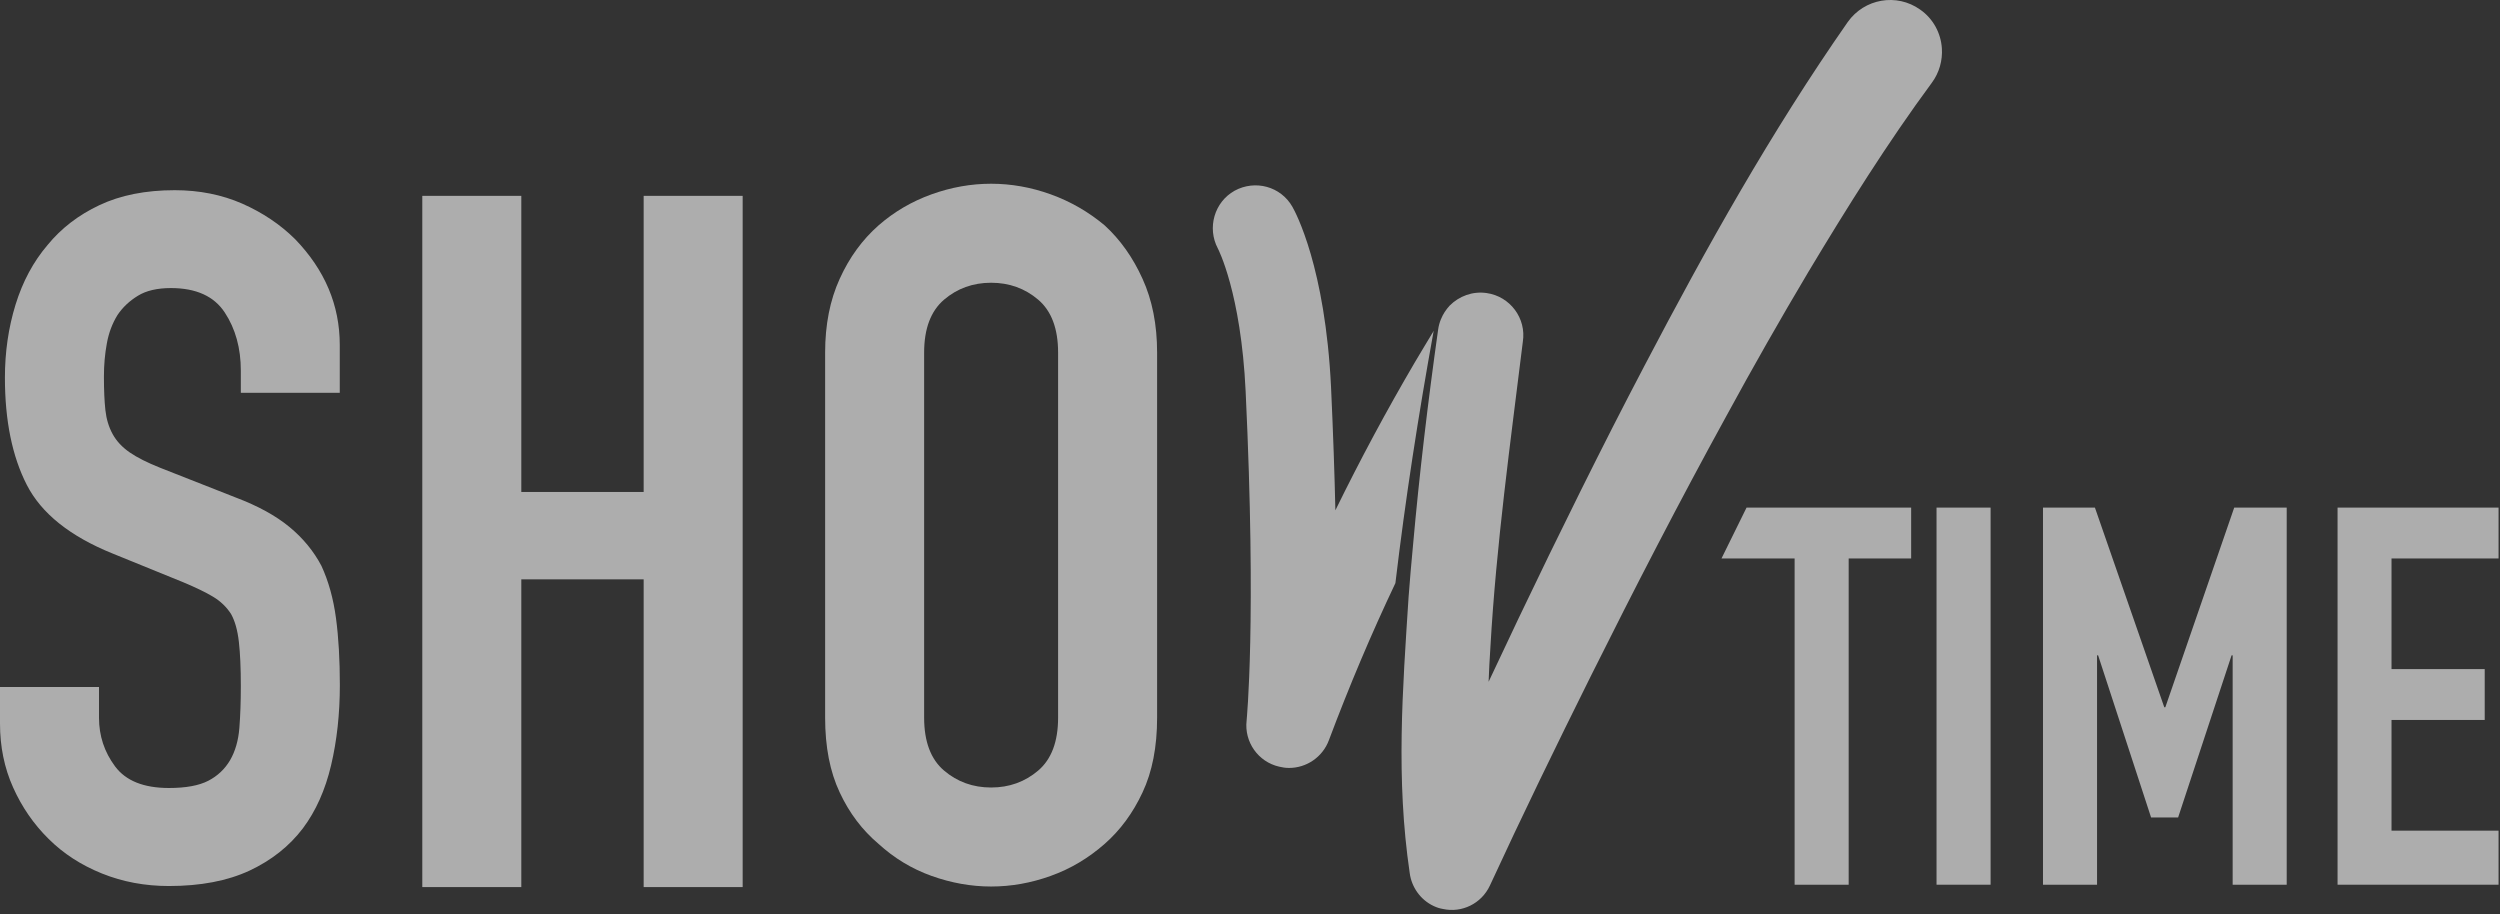 <svg width="216" height="79" viewBox="0 0 216 79" fill="none" xmlns="http://www.w3.org/2000/svg">
<rect x="0" y="0" width="216" height="79" fill="#333333" stroke="none"/>
<path d="M171.987 43.857H167.317V76.439H171.987V43.857Z" fill="white" fill-opacity="0.6"/>
<path d="M176.515 76.439V43.857H181.001L186.993 61.107H187.085L193.036 43.857H197.571V76.439H192.901V56.621H192.809L188.189 70.63H185.854L181.277 56.621H181.185V76.439H176.515Z" fill="white" fill-opacity="0.6"/>
<path d="M201.965 76.439V43.857H215.875V48.251H206.627V57.81H214.679V62.204H206.627V71.769H215.875V76.439H201.965Z" fill="white" fill-opacity="0.6"/>
<path d="M150.902 43.857L148.737 48.251H155.055V76.439H159.725V48.251H165.124V43.857H150.902Z" fill="white" fill-opacity="0.6"/>
<path d="M123.853 28.674C122.544 35.912 121.427 43.1 120.563 50.381C118.455 54.817 116.545 59.352 114.818 63.951C114.273 65.416 112.88 66.35 111.373 66.35C111.075 66.35 110.799 66.307 110.509 66.237C108.698 65.819 107.495 64.1 107.707 62.26C107.707 62.175 108.571 53.763 107.623 33.803C107.219 25.285 105.238 21.499 105.224 21.471C104.276 19.688 104.92 17.452 106.674 16.476C108.443 15.514 110.651 16.101 111.656 17.856C111.946 18.358 114.5 23.098 115.002 33.45C115.186 37.44 115.306 40.964 115.377 44.091C117.514 39.725 119.813 35.445 122.254 31.285C122.799 30.379 123.33 29.473 123.875 28.582C123.875 28.61 123.86 28.638 123.86 28.667" fill="white" fill-opacity="0.6"/>
<path d="M29.363 33.938H20.808V32.028C20.808 30.089 20.349 28.412 19.422 27.004C18.502 25.596 16.945 24.889 14.766 24.889C13.592 24.889 12.636 25.108 11.915 25.553C11.186 25.999 10.599 26.551 10.153 27.216C9.707 27.938 9.396 28.752 9.233 29.664C9.063 30.577 8.979 31.532 8.979 32.53C8.979 33.69 9.021 34.66 9.106 35.438C9.191 36.216 9.403 36.909 9.736 37.511C10.068 38.119 10.563 38.643 11.207 39.089C11.851 39.534 12.729 39.973 13.846 40.419L20.391 42.994C22.294 43.716 23.83 44.558 25.004 45.527C26.179 46.496 27.099 47.614 27.771 48.888C28.386 50.218 28.804 51.725 29.03 53.416C29.256 55.107 29.363 57.025 29.363 59.19C29.363 61.68 29.108 63.994 28.605 66.123C28.103 68.253 27.29 70.071 26.172 71.564C24.997 73.114 23.455 74.331 21.558 75.222C19.655 76.107 17.334 76.552 14.596 76.552C12.523 76.552 10.599 76.192 8.809 75.47C7.019 74.748 5.483 73.758 4.196 72.477C2.908 71.204 1.889 69.725 1.132 68.034C0.375 66.35 0 64.503 0 62.515V59.359H8.554V62.02C8.554 63.569 9.014 64.97 9.941 66.215C10.868 67.461 12.417 68.083 14.596 68.083C16.047 68.083 17.179 67.878 17.992 67.461C18.799 67.043 19.429 66.449 19.882 65.678C20.327 64.906 20.596 63.98 20.681 62.897C20.766 61.815 20.808 60.612 20.808 59.282C20.808 57.732 20.752 56.459 20.639 55.461C20.526 54.463 20.306 53.664 19.966 53.055C19.577 52.447 19.054 51.944 18.417 51.562C17.773 51.173 16.917 50.763 15.856 50.317L9.736 47.827C6.042 46.334 3.573 44.353 2.314 41.89C1.054 39.428 0.425 36.343 0.425 32.629C0.425 30.414 0.729 28.313 1.344 26.318C1.96 24.323 2.88 22.61 4.111 21.167C5.285 19.731 6.778 18.577 8.597 17.721C10.415 16.865 12.58 16.433 15.099 16.433C17.221 16.433 19.167 16.823 20.929 17.594C22.691 18.372 24.212 19.391 25.499 20.665C28.068 23.325 29.355 26.367 29.355 29.799V33.952L29.363 33.938Z" fill="white" fill-opacity="0.6"/>
<path d="M36.487 76.644V16.922H45.041V42.506H55.612V16.922H64.166V76.644H55.612V50.055H45.041V76.644H36.487Z" fill="white" fill-opacity="0.6"/>
<path d="M79.845 62.006C79.845 64.072 80.418 65.6 81.564 66.576C82.71 67.553 84.069 68.041 85.632 68.041C87.196 68.041 88.555 67.553 89.701 66.576C90.847 65.6 91.42 64.072 91.42 62.006V30.464C91.42 28.398 90.847 26.87 89.701 25.893C88.555 24.917 87.196 24.429 85.632 24.429C84.069 24.429 82.71 24.917 81.564 25.893C80.418 26.877 79.845 28.398 79.845 30.464V62.006ZM71.291 30.464C71.291 28.065 71.708 25.936 72.55 24.089C73.385 22.242 74.51 20.707 75.904 19.476C77.248 18.301 78.769 17.41 80.475 16.794C82.18 16.179 83.899 15.875 85.632 15.875C87.366 15.875 89.085 16.179 90.79 16.794C92.496 17.41 94.052 18.308 95.446 19.476C96.79 20.707 97.88 22.242 98.715 24.089C99.557 25.936 99.974 28.058 99.974 30.464V62.006C99.974 64.524 99.557 66.675 98.715 68.465C97.88 70.255 96.783 71.734 95.446 72.909C94.045 74.14 92.496 75.067 90.79 75.675C89.085 76.291 87.366 76.595 85.632 76.595C83.899 76.595 82.18 76.284 80.475 75.675C78.769 75.06 77.248 74.14 75.904 72.909C74.51 71.734 73.385 70.255 72.55 68.465C71.708 66.675 71.291 64.524 71.291 62.006V30.464Z" fill="white" fill-opacity="0.6"/>
<path d="M167.777 4.165C167.848 5.198 167.565 6.273 166.9 7.165C163.093 12.323 159.605 17.891 156.23 23.516C153.789 27.62 151.433 31.759 149.148 35.961C145.086 43.355 141.209 50.869 137.445 58.419C134.459 64.418 131.516 70.468 128.728 76.51C127.992 78.088 126.287 78.894 124.667 78.534C124.398 78.491 124.136 78.406 123.882 78.286C122.707 77.741 121.957 76.623 121.801 75.442C120.592 67.241 121.186 59.607 121.702 51.577C121.816 50.112 121.936 48.647 122.077 47.197C122.636 40.921 123.372 34.73 124.257 28.462C124.299 28.157 124.384 27.86 124.49 27.598C124.49 27.584 124.504 27.584 124.504 27.57C124.674 27.139 124.936 26.749 125.247 26.41C125.247 26.41 125.261 26.41 125.261 26.396C126.068 25.589 127.228 25.143 128.445 25.32C130.483 25.61 131.891 27.514 131.572 29.53C130.511 38.162 129.273 47.063 128.771 55.921C128.7 56.926 128.657 57.916 128.615 58.907C132.061 51.541 135.605 44.247 139.299 36.98C140.233 35.155 141.167 33.337 142.115 31.539C147.442 21.372 153.011 11.41 159.647 1.901C161.084 -0.123 163.871 -0.611 165.895 0.825C167.041 1.618 167.692 2.877 167.777 4.172" fill="white" fill-opacity="0.6"/>
</svg>
